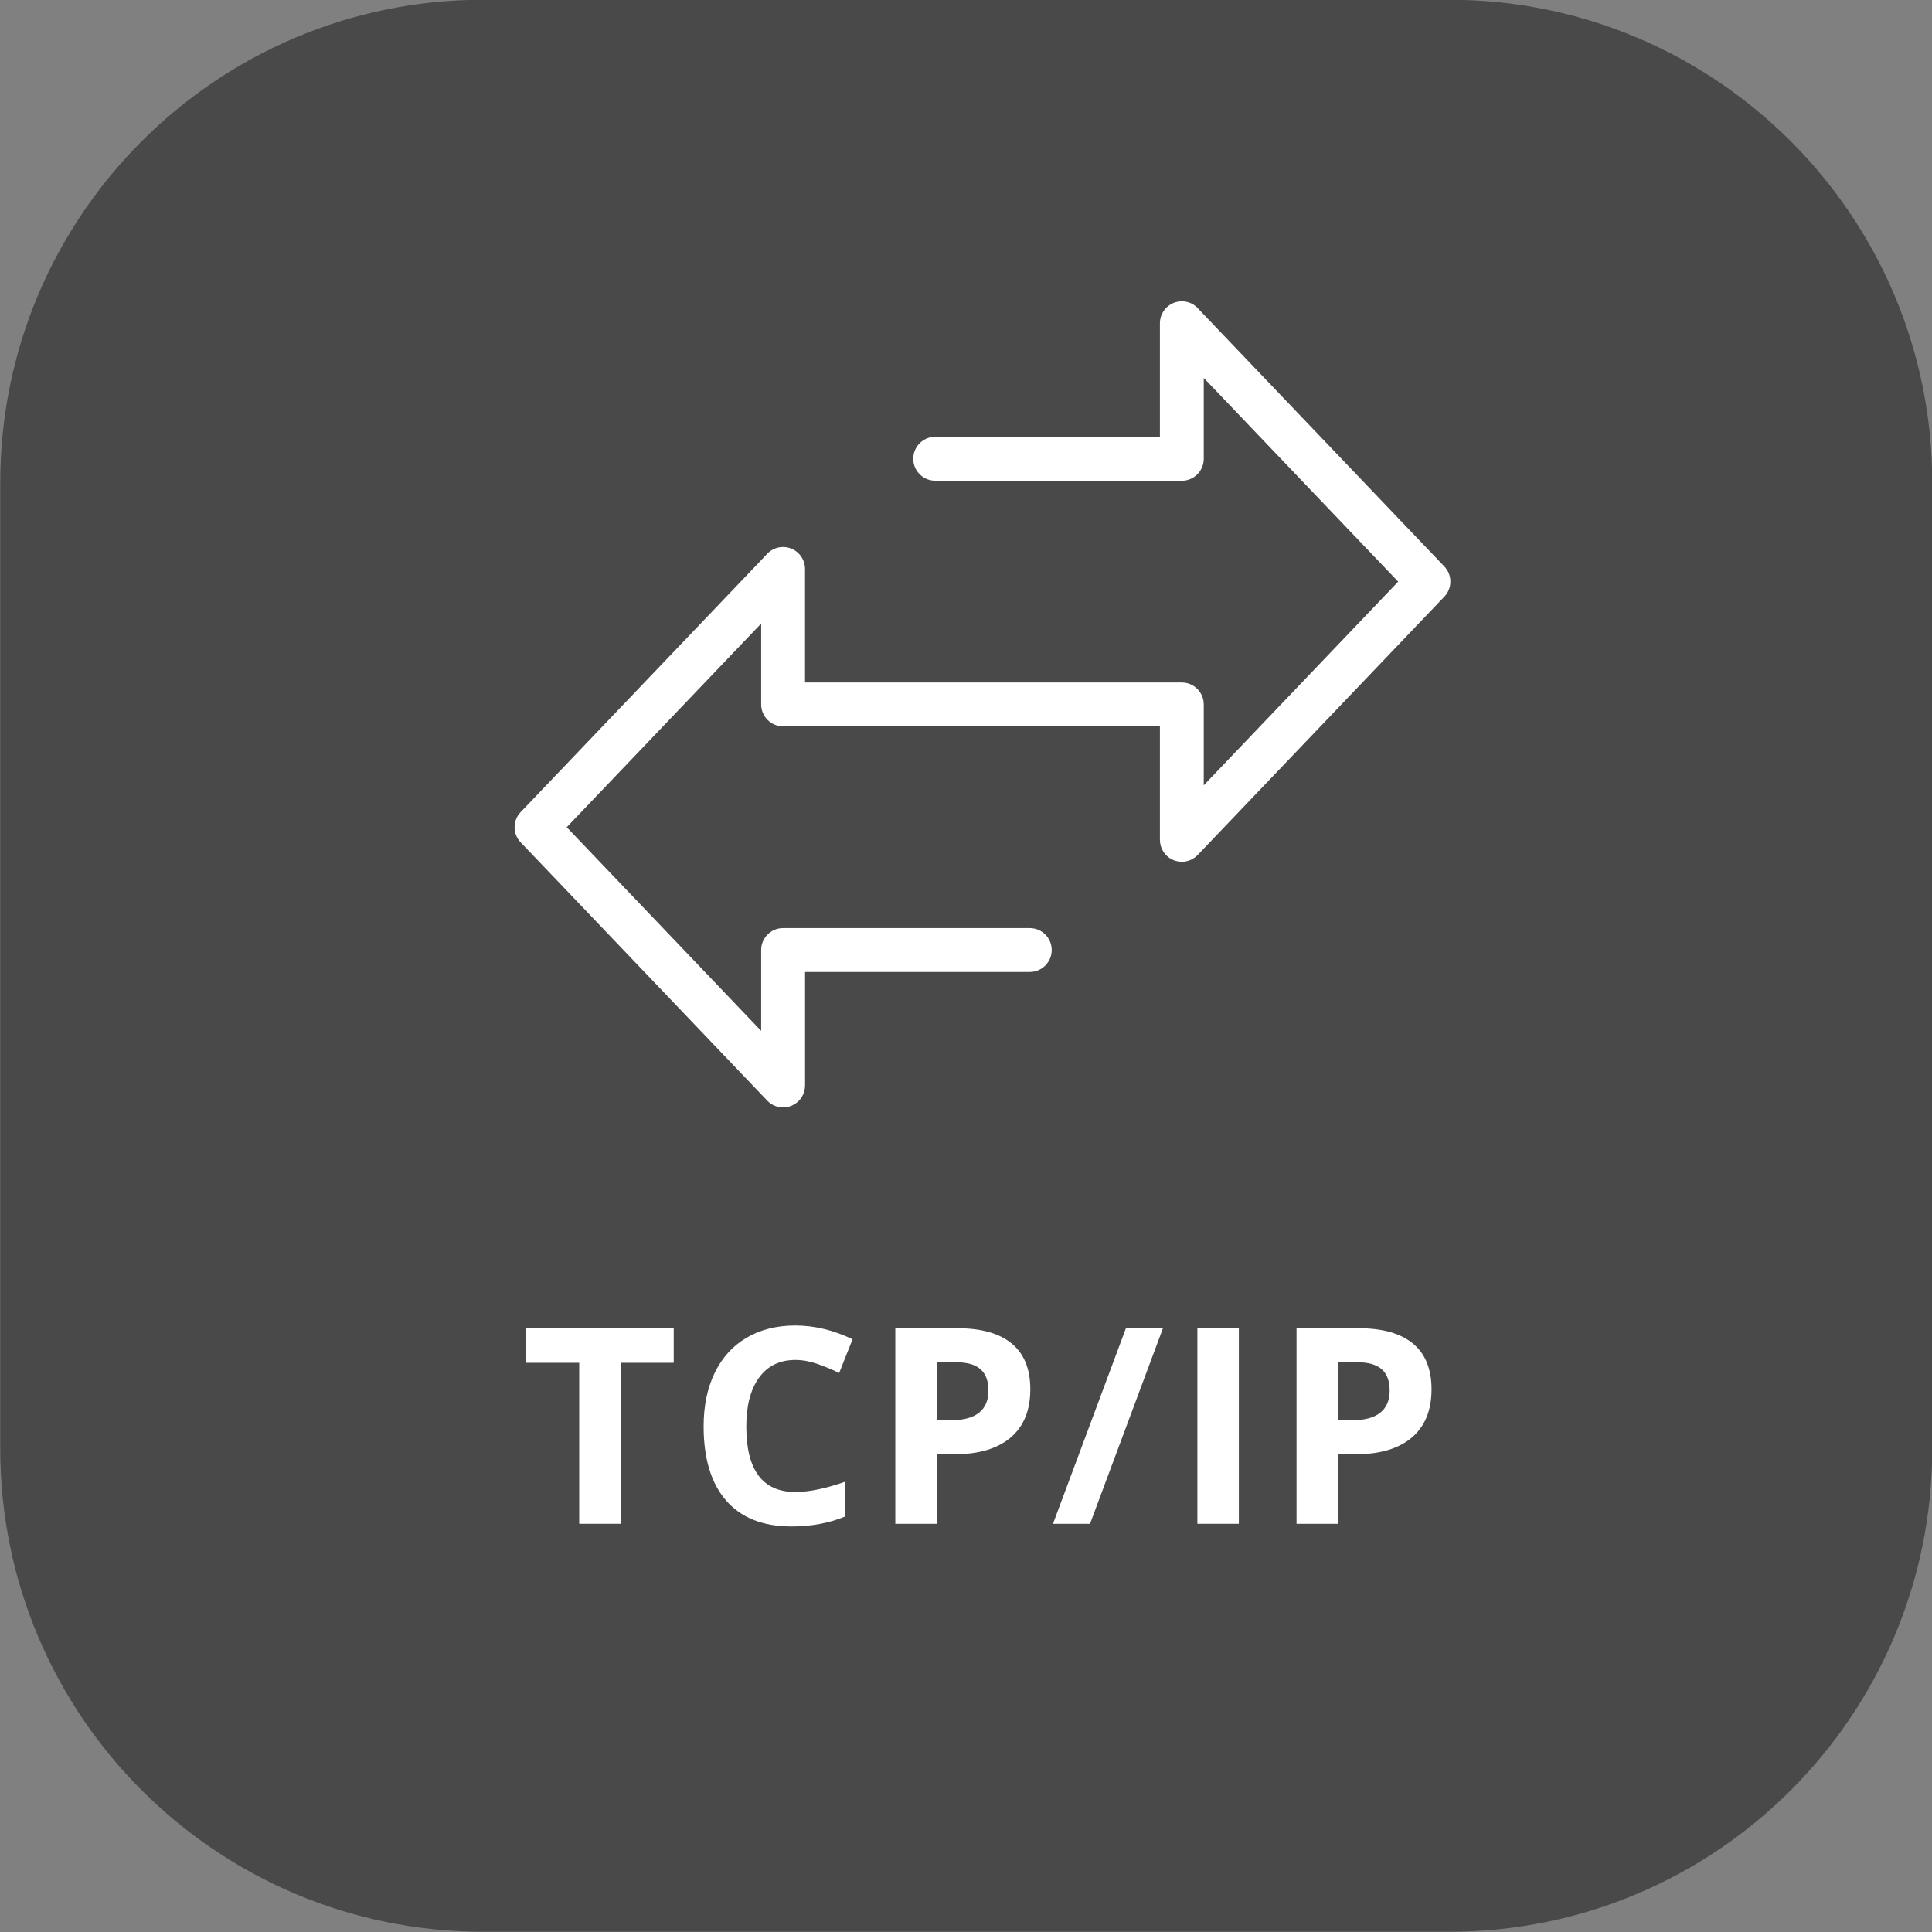 <?xml version="1.0" encoding="UTF-8"?> <svg xmlns="http://www.w3.org/2000/svg" xmlns:xlink="http://www.w3.org/1999/xlink" width="500" zoomAndPan="magnify" viewBox="0 0 375 375" height="500" preserveAspectRatio="xMidYMid meet"><rect x="0" y="0" width="375" height="375" fill="#808080" stroke="none"/> <defs> <g></g> <clipPath id="a7dbaa019e"> <path d="M 99.449 58.461 L 281.699 58.461 L 281.699 215 L 99.449 215 Z M 99.449 58.461 " clip-rule="nonzero"></path> </clipPath> </defs> <path fill="#494949" d="M 93.797 -0.047 C 42.023 -0.047 0.047 41.93 0.047 93.703 L 0.047 281.203 C 0.047 332.977 42.023 374.953 93.797 374.953 L 281.297 374.953 C 333.07 374.953 375.047 332.977 375.047 281.203 L 375.047 93.703 C 375.047 41.93 333.07 -0.047 281.297 -0.047 Z M 93.797 -0.047 " fill-opacity="1" fill-rule="nonzero"></path> <g clip-path="url(#a7dbaa019e)"> <path fill="#ffffff" d="M 181.523 93.305 C 179.172 93.305 177.262 91.398 177.262 89.047 C 177.262 86.695 179.172 84.785 181.523 84.785 L 225.137 84.785 L 225.137 62.746 C 225.137 60.395 227.047 58.484 229.398 58.484 C 230.719 58.484 231.902 59.082 232.676 60.027 L 280.348 109.953 C 281.914 111.598 281.898 114.18 280.348 115.809 L 232.473 165.949 C 230.855 167.652 228.168 167.711 226.465 166.102 C 225.59 165.266 225.145 164.141 225.145 163.023 L 225.137 163.023 L 225.137 140.984 L 152 140.984 C 149.648 140.984 147.742 139.074 147.742 136.723 L 147.742 121.031 L 110 160.562 L 147.742 200.094 L 147.742 184.402 C 147.742 182.051 149.648 180.141 152 180.141 L 199.875 180.141 C 202.227 180.141 204.137 182.051 204.137 184.402 C 204.137 186.754 202.227 188.66 199.875 188.66 L 156.262 188.66 L 156.262 210.703 L 156.254 210.703 C 156.254 211.828 155.809 212.945 154.934 213.777 C 153.227 215.398 150.543 215.328 148.926 213.633 L 101.051 163.492 C 99.5 161.867 99.484 159.285 101.051 157.641 L 148.711 107.715 C 149.496 106.77 150.672 106.172 151.992 106.172 C 154.344 106.172 156.254 108.078 156.254 110.43 L 156.254 132.473 L 229.387 132.473 C 231.738 132.473 233.648 134.383 233.648 136.734 L 233.648 152.426 L 271.391 112.895 L 233.648 73.359 L 233.648 89.055 C 233.648 91.406 231.738 93.316 229.387 93.316 L 181.516 93.316 Z M 181.523 93.305 " fill-opacity="1" fill-rule="nonzero"></path> </g> <g fill="#ffffff" fill-opacity="1"> <g transform="translate(101.049, 295.766)"> <g> <path d="M 19.422 0 L 11.375 0 L 11.375 -31.25 L 1.062 -31.25 L 1.062 -37.953 L 29.719 -37.953 L 29.719 -31.25 L 19.422 -31.25 Z M 19.422 0 "></path> </g> </g> </g> <g fill="#ffffff" fill-opacity="1"> <g transform="translate(133.48, 295.766)"> <g> <path d="M 20.891 -31.797 C 17.867 -31.797 15.523 -30.656 13.859 -28.375 C 12.203 -26.102 11.375 -22.938 11.375 -18.875 C 11.375 -10.406 14.547 -6.172 20.891 -6.172 C 23.555 -6.172 26.785 -6.836 30.578 -8.172 L 30.578 -1.422 C 27.461 -0.129 23.984 0.516 20.141 0.516 C 14.617 0.516 10.395 -1.156 7.469 -4.5 C 4.551 -7.852 3.094 -12.66 3.094 -18.922 C 3.094 -22.867 3.805 -26.32 5.234 -29.281 C 6.672 -32.25 8.734 -34.523 11.422 -36.109 C 14.117 -37.691 17.273 -38.484 20.891 -38.484 C 24.578 -38.484 28.281 -37.594 32 -35.812 L 29.406 -29.281 C 27.988 -29.957 26.562 -30.547 25.125 -31.047 C 23.688 -31.547 22.273 -31.797 20.891 -31.797 Z M 20.891 -31.797 "></path> </g> </g> </g> <g fill="#ffffff" fill-opacity="1"> <g transform="translate(168.999, 295.766)"> <g> <path d="M 12.828 -20.094 L 15.469 -20.094 C 17.945 -20.094 19.797 -20.578 21.016 -21.547 C 22.242 -22.523 22.859 -23.953 22.859 -25.828 C 22.859 -27.711 22.344 -29.102 21.312 -30 C 20.289 -30.906 18.68 -31.359 16.484 -31.359 L 12.828 -31.359 Z M 30.984 -26.109 C 30.984 -22.023 29.707 -18.898 27.156 -16.734 C 24.602 -14.578 20.977 -13.5 16.281 -13.5 L 12.828 -13.5 L 12.828 0 L 4.781 0 L 4.781 -37.953 L 16.891 -37.953 C 21.492 -37.953 24.992 -36.957 27.391 -34.969 C 29.785 -32.988 30.984 -30.035 30.984 -26.109 Z M 30.984 -26.109 "></path> </g> </g> </g> <g fill="#ffffff" fill-opacity="1"> <g transform="translate(204.026, 295.766)"> <g> <path d="M 21.703 -37.953 L 7.547 0 L 0.359 0 L 14.516 -37.953 Z M 21.703 -37.953 "></path> </g> </g> </g> <g fill="#ffffff" fill-opacity="1"> <g transform="translate(227.632, 295.766)"> <g> <path d="M 4.781 0 L 4.781 -37.953 L 12.828 -37.953 L 12.828 0 Z M 4.781 0 "></path> </g> </g> </g> <g fill="#ffffff" fill-opacity="1"> <g transform="translate(246.877, 295.766)"> <g> <path d="M 12.828 -20.094 L 15.469 -20.094 C 17.945 -20.094 19.797 -20.578 21.016 -21.547 C 22.242 -22.523 22.859 -23.953 22.859 -25.828 C 22.859 -27.711 22.344 -29.102 21.312 -30 C 20.289 -30.906 18.68 -31.359 16.484 -31.359 L 12.828 -31.359 Z M 30.984 -26.109 C 30.984 -22.023 29.707 -18.898 27.156 -16.734 C 24.602 -14.578 20.977 -13.5 16.281 -13.5 L 12.828 -13.5 L 12.828 0 L 4.781 0 L 4.781 -37.953 L 16.891 -37.953 C 21.492 -37.953 24.992 -36.957 27.391 -34.969 C 29.785 -32.988 30.984 -30.035 30.984 -26.109 Z M 30.984 -26.109 "></path> </g> </g> </g> </svg> 